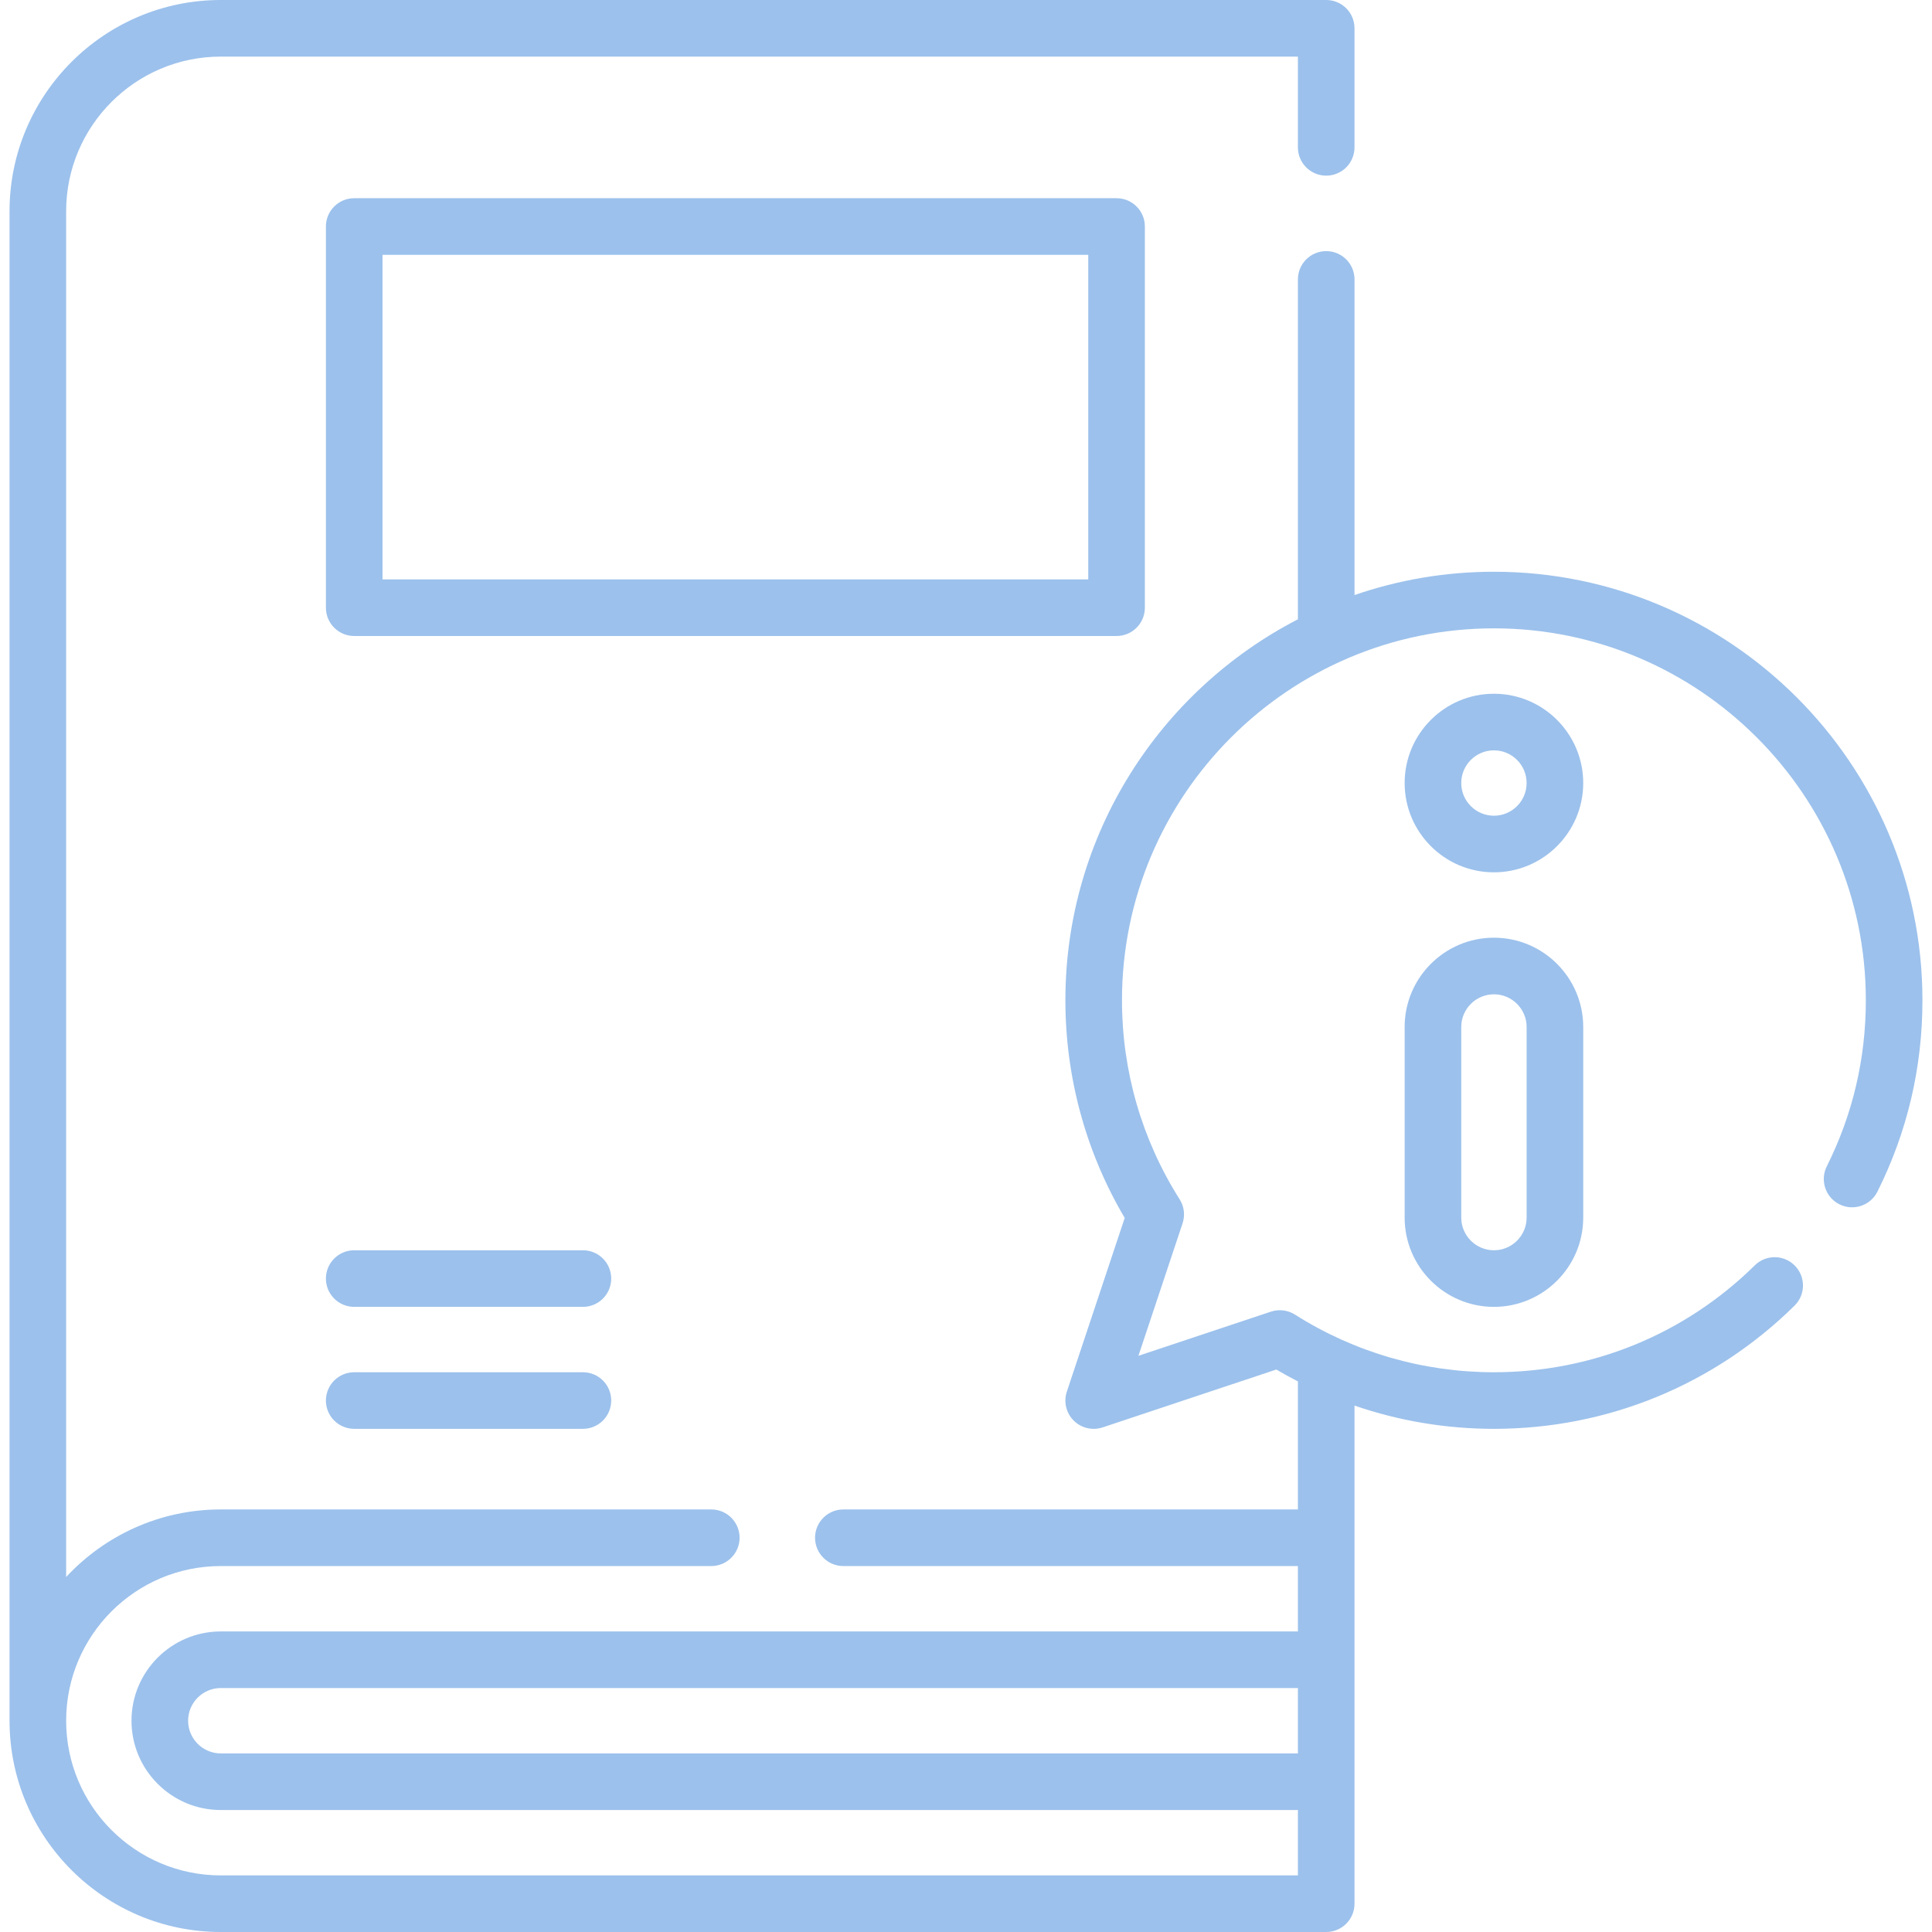 <?xml version="1.0"?>
<svg xmlns="http://www.w3.org/2000/svg" xmlns:xlink="http://www.w3.org/1999/xlink" xmlns:svgjs="http://svgjs.com/svgjs" version="1.1" width="512" height="512" x="0" y="0" viewBox="0 0 512 512" style="enable-background:new 0 0 512 512" xml:space="preserve" class=""><g><g xmlns="http://www.w3.org/2000/svg"><g><path d="m303.402 161.045v-101.017c0-4.143-3.357-7.5-7.5-7.5h-202.033c-4.142 0-7.5 3.357-7.5 7.5v101.017c0 4.143 3.358 7.5 7.5 7.5h202.032c4.143 0 7.501-3.357 7.501-7.5zm-15-7.5h-187.033v-86.017h187.032v86.017z" fill="#9cc1ec" data-original="#000000" style="" class=""/><path d="m154.479 331.333h-60.61c-4.142 0-7.5 3.357-7.5 7.5s3.358 7.5 7.5 7.5h60.609c4.142 0 7.5-3.357 7.5-7.5s-3.357-7.5-7.499-7.5z" fill="#9cc1ec" data-original="#000000" style="" class=""/><path d="m154.479 363.658h-60.61c-4.142 0-7.5 3.357-7.5 7.5s3.358 7.5 7.5 7.5h60.609c4.142 0 7.5-3.357 7.5-7.5s-3.357-7.5-7.499-7.5z" fill="#9cc1ec" data-original="#000000" style="" class=""/><path d="m395.91 151.52c-12.931 0-25.361 2.177-36.95 6.176v-83.646c0-4.143-3.357-7.5-7.5-7.5s-7.5 3.357-7.5 7.5v90.067c-36.565 18.889-61.62 57.059-61.62 100.973 0 20.381 5.425 40.243 15.722 57.679l-15.337 46.021c-.898 2.694-.196 5.666 1.812 7.675 1.43 1.429 3.347 2.196 5.305 2.196.793 0 1.594-.126 2.37-.385l46.021-15.337c1.88 1.11 3.794 2.153 5.729 3.149v33.932h-120.462c-4.142 0-7.5 3.357-7.5 7.5s3.358 7.5 7.5 7.5h120.46v17.33h-285.447c-13.047 0-23.663 10.615-23.663 23.662 0 13.048 10.615 23.663 23.663 23.663h285.447v17.325h-285.45c-22.597 0-40.98-18.388-40.98-40.99s18.383-40.99 40.98-40.99h129.99c4.142 0 7.5-3.357 7.5-7.5s-3.358-7.5-7.5-7.5h-129.99c-16.17 0-30.751 6.9-40.98 17.902v-361.932c0-22.602 18.384-40.99 40.98-40.99h285.45v24.05c0 4.143 3.357 7.5 7.5 7.5s7.5-3.357 7.5-7.5v-31.55c0-4.143-3.357-7.5-7.5-7.5h-292.95c-30.868 0-55.98 25.117-55.98 55.99v400.02c0 30.873 25.112 55.99 55.98 55.99h292.95c4.143 0 7.5-3.357 7.5-7.5v-132c11.811 4.06 24.28 6.16 36.95 6.16 30.007 0 58.299-11.595 79.664-32.648 2.95-2.907 2.984-7.655.077-10.606-2.908-2.951-7.657-2.986-10.606-.077-18.54 18.271-43.093 28.332-69.135 28.332-18.74 0-36.972-5.281-52.723-15.273-1.905-1.209-4.25-1.495-6.389-.782l-35.102 11.698 11.698-35.102c.713-2.139.426-4.484-.782-6.389-9.992-15.751-15.273-33.982-15.273-52.723 0-54.352 44.219-98.57 98.57-98.57 54.346 0 98.56 44.219 98.56 98.57 0 15.478-3.481 30.282-10.347 44.005-1.854 3.704-.354 8.209 3.351 10.062 3.707 1.854 8.211.354 10.063-3.352 7.918-15.824 11.933-32.888 11.933-50.716.001-62.622-50.941-113.569-113.559-113.569zm-337.397 313.155c-4.776 0-8.663-3.887-8.663-8.663s3.886-8.662 8.663-8.662h285.447v17.325z" fill="#9cc1ec" data-original="#000000" style="" class=""/><path d="m395.907 183.85c-13.047 0-23.662 10.615-23.662 23.662 0 13.048 10.615 23.663 23.662 23.663 13.048 0 23.663-10.615 23.663-23.663.001-13.047-10.615-23.662-23.663-23.662zm0 32.325c-4.776 0-8.662-3.887-8.662-8.663s3.886-8.662 8.662-8.662 8.663 3.886 8.663 8.662-3.886 8.663-8.663 8.663z" fill="#9cc1ec" data-original="#000000" style="" class=""/><path d="m395.907 248.5c-13.047 0-23.662 10.615-23.662 23.662v50.509c0 13.047 10.615 23.662 23.662 23.662 13.048 0 23.663-10.615 23.663-23.662v-50.509c.001-13.047-10.615-23.662-23.663-23.662zm8.664 74.171c0 4.776-3.887 8.662-8.663 8.662s-8.662-3.886-8.662-8.662v-50.509c0-4.776 3.886-8.662 8.662-8.662s8.663 3.886 8.663 8.662z" fill="#9cc1ec" data-original="#000000" style="" class=""/></g></g></g></svg>

